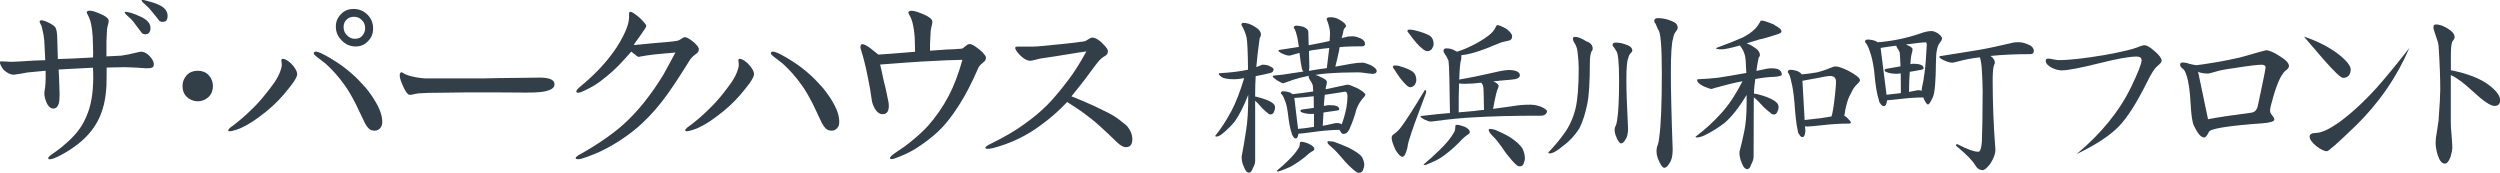 <?xml version="1.0" encoding="UTF-8"?>
<svg id="uuid-719237de-a488-4026-9b07-29847b09740c" data-name="Layer 2" xmlns="http://www.w3.org/2000/svg" viewBox="0 0 329.32 22.76">
  <g id="uuid-df75ea3c-53fb-4560-8844-d81ff32c2c8c" data-name="文字">
    <g>
      <g>
        <path d="M27.48,12.77c-.38.36-.87.57-1.43.57s-1.06-.21-1.44-.57c-.38-.37-.57-.86-.57-1.43s.19-1.03.57-1.45c.38-.39.87-.57,1.44-.57s1.05.18,1.43.57c.38.42.57.89.57,1.45s-.19,1.07-.57,1.43Z" style="fill: #323e48; stroke-width: 0px;"/>
        <path d="M48.39,1.91c-.51-.49-1.11-.73-1.84-.73-.65,0-1.19.22-1.63.68-.46.46-.68,1-.68,1.64,0,.74.27,1.33.79,1.84.51.52,1.11.78,1.82.78s1.22-.26,1.65-.72c.44-.45.65-.99.65-1.64,0-.74-.24-1.33-.76-1.85ZM47.74,4.69c-.24.29-.57.42-.98.42s-.76-.15-1.06-.47c-.3-.28-.44-.67-.44-1.08s.14-.73.38-.96c.24-.25.57-.39.98-.39s.76.13,1.05.44c.3.28.43.65.43,1.09,0,.36-.14.7-.38.96Z" style="fill: #323e48; stroke-width: 0px;"/>
        <g>
          <path d="M97.46,7.75h0c-.06,0-.11.01-.14.04-.08.09-.06.18-.04.33.03.17.08.46-.02.83-.2.77-.56,1.38-.92,1.92l-.7.95c-.6.79-1.16,1.45-1.8,2.11-1.39,1.43-2.49,2.27-3.09,2.71h-.02c-.41.32-.53.49-.45.59.03.04.08.06.17.06h0c.1,0,.23-.02.32-.05.4-.08.92-.26,1.31-.45.88-.42,1.56-.88,2.31-1.44,1.2-.88,2.25-1.83,3.12-2.85l.09-.11c.39-.47.76-.9,1.08-1.34.52-.71.64-1.09.65-1.26,0-.4-.35-.99-.85-1.46-.57-.52-.91-.58-1.03-.58Z" style="fill: #323e48; stroke-width: 0px;"/>
          <path d="M110.46,15.22c-.14-.55-.37-1.11-.75-1.76-.37-.64-.82-1.28-1.32-1.89-.69-.78-1.31-1.41-1.79-1.82-1.35-1.24-3.11-2.24-3.61-2.5-.79-.43-1.21-.54-1.38-.38-.06.06-.07.11-.07.15,0,.12.15.26.34.41l.09.07s.82.62,1.14.88c.87.79,1.71,1.71,2.54,2.89.42.58.86,1.34,1.4,2.38.2.42.39.82.58,1.21l.14.31c.17.35.34.7.5,1.05.33.61.66.92,1.03.97.08,0,.16.02.23.02.45,0,.76-.22.96-.69.12-.34.06-.89-.04-1.29Z" style="fill: #323e48; stroke-width: 0px;"/>
        </g>
        <g>
          <path d="M37.26,7.75h0c-.06,0-.11.01-.14.04-.08.09-.06.18-.04.33.03.17.08.46-.02.83-.2.77-.56,1.38-.92,1.92l-.7.95c-.61.79-1.16,1.45-1.8,2.11-1.39,1.43-2.49,2.27-3.08,2.71h-.02c-.41.32-.53.49-.45.59.03.04.08.06.17.06h0c.1,0,.23-.02.32-.05.4-.08.92-.26,1.31-.45.88-.42,1.56-.88,2.32-1.44,1.2-.88,2.25-1.83,3.12-2.85l.09-.11c.39-.47.76-.9,1.08-1.34.53-.71.64-1.09.65-1.26,0-.4-.35-.99-.84-1.46-.57-.52-.91-.58-1.03-.58Z" style="fill: #323e48; stroke-width: 0px;"/>
          <path d="M50.25,15.22c-.13-.55-.37-1.11-.75-1.76-.37-.64-.81-1.28-1.32-1.89-.69-.78-1.3-1.41-1.79-1.82-1.35-1.24-3.11-2.24-3.61-2.5-.79-.43-1.21-.54-1.38-.38-.06.06-.07.11-.07.15,0,.12.14.26.33.41l.09.07s.82.62,1.14.88c.88.79,1.71,1.71,2.55,2.89.42.58.86,1.34,1.4,2.38.19.42.39.82.58,1.21l.15.31c.17.35.33.7.5,1.05.32.61.65.92,1.03.97.08,0,.16.02.23.02.45,0,.76-.22.96-.69.12-.34.06-.89-.04-1.29Z" style="fill: #323e48; stroke-width: 0px;"/>
        </g>
        <path d="M19.69,4.23c-.08.14-.19.22-.3.25-.27.08-.49.03-.68-.1-.27-.37-.68-.91-1.19-1.58-.19-.24-.38-.43-.57-.57-.41-.35-.57-.57-.52-.65.06-.05.33-.02.82.11.46.14.94.34,1.41.57.78.39,1.19.88,1.16,1.48,0,.21-.05.36-.13.51ZM21.99,2.61c-.08.13-.19.21-.3.23-.27.08-.49.05-.68-.08-.27-.35-.68-.86-1.25-1.54-.14-.17-.33-.35-.57-.57-.41-.35-.57-.54-.54-.63.05-.06.32-.03.78.11.54.14,1.03.29,1.46.49.79.35,1.19.84,1.19,1.47,0,.21-.03.38-.11.52Z" style="fill: #323e48; stroke-width: 0px;"/>
        <path d="M13.24,1.83c.62.27.98.54,1.06.79.03.11.03.26-.03.46-.08.29-.14.54-.17.76-.05.83-.08,1.37-.08,1.63v1.96c.46-.03,1.11-.05,1.95-.1.63-.09,1.25-.21,1.82-.36.46-.13.79-.18.97-.15.3.05.63.23.95.57.32.34.51.67.54.96.03.29-.03.47-.19.54-.19.1-.59.13-1.22.08-.4-.03-.97-.08-1.76-.1-.35-.03-.89-.03-1.59,0l-1.44.03c0,.57,0,1.43-.03,2.46-.08,1.2-.24,2.21-.51,3.02-.4,1.33-1.09,2.58-2.34,3.81-.55.54-1.26,1.09-2.11,1.64-.76.47-1.44.83-2.02,1.05-.42.13-.63.14-.68.03-.05-.11.07-.3.38-.52.31-.23.77-.51,1.38-1.01,1.95-1.61,2.77-2.73,3.43-4.46.47-1.22.7-2.67.73-4.44,0-.57,0-1.09-.03-1.56-1.87.08-3.47.19-4.53.24.03.28.05.85.08,1.7l.05,1.57c0,.54-.03.96-.11,1.22-.14.42-.35.63-.65.65-.4.03-.75-.26-1-.88-.22-.54-.3-1.04-.22-1.45.11-.47.17-1.38.14-2.65-.51.05-1.25.13-2.42.23-.36.08-.96.19-1.76.29-.23,0-.44-.05-.7-.17-.23-.12-.49-.3-.7-.53-.28-.39-.44-.71-.44-.91,0-.05,0-.1.03-.13.02-.02.42-.02,1.11.03.36.03.94,0,1.74-.05,1.11-.08,2.07-.13,3.09-.15-.03-.54-.06-1.43-.13-2.62-.05-.52-.13-.96-.24-1.38-.06-.18-.05-.44-.23-.72-.13-.23-.16-.36-.13-.42.13-.18.36-.15.93.08.57.25.91.49,1.11.7.16.23.25.68.27,1.42,0,.03.03.95.08,2.79,1.09-.02,2.71-.1,4.64-.21.03-.75-.04-2.36-.05-2.75-.02-.39-.1-1.23-.28-1.96-.05-.18-.21-.62-.37-.9-.13-.21-.16-.34-.13-.39.13-.21.46-.21,1.03-.04.27.08.78.31.78.31Z" style="fill: #323e48; stroke-width: 0px;"/>
        <path d="M56.74,12.22c-.24,0-.79.03-1.63.08-.22.03-.46.08-.76.15-.19.05-.35.05-.46.03-.24-.08-.53-.51-.8-1.14,0,0-.22-.5-.31-.77-.18-.57-.17-.88.04-1.04.06-.03.19,0,.39.16.28.15.72.3.9.34.73.19,1.56.29,1.96.3h7.54c.72-.03,2.39-.05,5.29-.08l2.33-.03c1.19.03,1.78.3,1.81.83.03.5-.36.8-1.37,1.01-.62.13-1.79.15-3.47.13-.55-.03-2.11,0-4.78-.02-1.64,0-3.08,0-4.1.03l-2.58.03Z" style="fill: #323e48; stroke-width: 0px;"/>
        <path d="M148.29,19.4c-.32-.03-.73-.24-1.19-.7-.79-.79-1.55-1.46-2.22-2.09-.68-.62-1.47-1.25-2.33-1.87-.57-.41-1.25-.84-1.98-1.3-1.06,1.14-2.22,2.14-3.44,3.03-1.92,1.44-4.04,2.44-6.34,3.04-.6.13-.92.13-.98,0-.06-.14.19-.33.7-.57,1.82-.9,3.3-1.76,4.44-2.6,1.14-.82,2.12-1.63,2.93-2.44.81-.8,1.76-1.93,2.85-3.37.76-.99,1.54-2.23,2.38-3.76-.06,0-1.44.21-4.12.65-.41.05-1.03.16-1.87.28-.19.03-.43.08-.76.18-.35.08-.57.13-.65.13-.57-.03-1.14-.44-1.76-1.22-.19-.29-.27-.47-.19-.57.02-.08.24-.1.65-.08h1.03c.46,0,.89,0,1.27-.03.65-.05,1.71-.17,3.2-.31.77-.08,1.57-.16,2.84-.34.23-.04.36-.13.54-.24.19-.11.41-.25.51-.26.3-.03.76.09,1.43.76.53.53.74.81.71,1.07,0,.29-.2.49-.41.6-.28.15-.53.37-.67.52-.17.14-.69.85-1.96,2.56-.33.44-.92,1.17-1.76,2.22.57.21,1.57.63,2.95,1.25,1.27.6,2.17,1.05,2.66,1.35.4.24.94.67,1.65,1.24.54.63.78,1.25.76,1.87-.02.68-.32,1.01-.89.98Z" style="fill: #323e48; stroke-width: 0px;"/>
        <path d="M129.55,7c-.75-.71-1.47-1.2-1.81-1.2-.42,0-.8.59-1.05.61-.74.06-1.46.11-1.97.11-1.05.08-1.77.13-2.21.16v-.88c0-.25.03-.83.09-1.76.03-.22.09-.49.17-.81.06-.21.06-.39.03-.5-.09-.26-.47-.56-1.14-.84,0,0-.59-.25-.88-.34-.62-.19-.96-.18-1.11.03-.03.06,0,.21.14.43.17.29.35.76.39.96.2.8.28,1.68.3,2.11.01.23.02,1.06.04,1.74-2.78.23-4.37.35-4.83.37-.51-.38-.87-.7-1.11-.88-.46-.33-.79-.49-.98-.49-.14-.02-.25.07-.27.31-.03.1.02.33.16.75.13.42.24.75.32,1.12.19.72.35,1.45.49,2.18.24,1.16.41,2.13.49,2.83.05.42.16.79.35,1.14.3.6.68.89,1.11.89.62,0,.9-.48.79-1.49-.25-1.22-.44-2.17-.63-2.83-.22-1.03-.38-1.79-.49-2.22,2.41-.19,4.2-.31,5.39-.39,2.71-.15,4.52-.23,5.45-.23-.52,1.84-1.11,3.42-1.81,4.75-.76,1.44-1.68,2.77-2.74,3.96-.51.57-1.25,1.25-2.14,1.98-.67.57-1.35,1.03-1.98,1.44-.63.41-.92.71-.87.84.03.08.11.11.22.11.16,0,.51-.11,1.08-.35.81-.32,1.52-.68,2.11-1.05,1.03-.66,1.92-1.33,2.68-2.01,1.11-1,2.08-2.24,3.01-3.71.85-1.34,1.58-2.72,2.54-4.91.25-.56.87-.72.97-1.13.07-.28.02-.43-.33-.78Z" style="fill: #323e48; stroke-width: 0px;"/>
        <path d="M91.64,7.14c-.41.29-.67.58-.9.97-.23.39-.61.98-1.15,1.82-.46.72-1.02,1.58-1.69,2.51-1,1.39-2.09,2.66-3.29,3.78-1.75,1.65-4.13,3.16-6.15,4.01-.77.32-1.41.54-1.87.68-.46.11-.7.08-.76-.06-.03-.11.13-.27.52-.49,2.15-1.19,4.39-2.71,5.78-3.98.99-.9,1.9-1.87,2.72-2.9.93-1.17,1.77-2.38,2.56-3.68.15-.29.68-1.22,1.56-2.88-.78.08-2.69.21-3.68.37-.85.13-1.22.21-1.14.21-.14-.03-.28-.1-.46-.29-.2-.13-.38-.28-.53-.41-1.1,1.25-1.91,2.1-2.47,2.59-.37.34-.9.77-1.63,1.34-.63.47-1.33.86-2.06,1.2-.59.31-.97.36-1.06.2-.09-.15.07-.36.48-.71,1.69-1.39,3.04-2.78,4.08-4.16.56-.75,1-1.36,1.57-2.48.43-.83.64-1.46.72-1.87.06-.28.09-.57.08-.84,0-.13-.03-.37.04-.46.12-.13.39,0,.64.18.35.25.61.45.79.63.51.51.78.84.79.97.01.1-.1.34-.34.64-.07.11-.19.28-.33.49-.26.42-.52.67-.99,1.42,0,0,.81-.08,2.39-.23.99-.1,2.88-.21,3.44-.36.08-.03.19-.06.44-.23.12-.07.19-.13.31-.19.12-.07.35-.03.64.13.27.16.65.43.96.75.44.48.45.6.37.9-.05.16-.19.3-.38.42Z" style="fill: #323e48; stroke-width: 0px;"/>
      </g>
      <g>
        <path d="M167.16,8.68c.39.15.61.32.61.46,0,.1-.05.19-.1.29-.1.1-.19.15-.34.19-.63.15-1.29.29-1.92.41-.05.83-.07,1.6-.07,2.33v.36s.1.02.15.02c.39.1.8.22,1.21.36.51.19.85.39,1.04.56.15.15.22.32.22.51s-.07.39-.17.63c-.1.17-.24.27-.41.27s-.29-.05-.34-.15c-.19-.12-.44-.34-.78-.68-.44-.51-.75-.83-.92-.97v7.94c0,.29-.12.61-.32.97-.12.36-.29.56-.49.56-.29,0-.51-.29-.7-.83-.19-.36-.27-.8-.27-1.29.22-1.12.41-2.26.58-3.42.19-1.04.29-2.62.29-4.71-.61,1.55-1.21,2.72-1.8,3.54-.46.56-1,1.09-1.63,1.6-.29.24-.56.36-.75.36-.12,0-.17-.05-.17-.1.75-.92,1.46-2.02,2.11-3.23.61-1.14,1.17-2.6,1.7-4.37-.56.1-.97.15-1.26.15-.92,0-1.51-.12-1.77-.34-.22-.17-.32-.29-.32-.34,0-.1.05-.12.19-.12,1.51-.1,2.67-.24,3.55-.44.05-.02.1-.02.12-.02-.02-2.4-.1-3.81-.19-4.25-.15-.58-.36-1.12-.68-1.63,0-.19.07-.29.24-.29.49,0,1.02.17,1.55.53.51.29.78.63.78,1.02,0,.15-.07.29-.17.49-.19,1.36-.34,2.62-.44,3.79l.56-.22c.1-.07.22-.1.34-.1.15,0,.41.02.75.12ZM179.28,5.08c.34.17.53.41.53.7,0,.19-.12.32-.34.32-1.04,0-2.04.02-2.99.1-.05.15-.07.27-.07.39-.15.73-.32,1.46-.51,2.19.83-.15,1.48-.27,1.97-.36.66-.12,1.21-.17,1.68-.17.1,0,.44.1,1,.32.53.29.8.56.8.75,0,.27-.19.41-.53.41-.17,0-.46-.05-.9-.1-.41-.07-.78-.1-1.09-.1-1.41,0-2.77.05-4.08.15-.53.05-1.02.1-1.51.19.27.05.51.15.75.29.53.22.8.44.8.63l-.05.39c-.05.12-.1.32-.12.58.92-.19,1.89-.39,2.86-.61.22,0,.63.15,1.26.44.73.39,1.12.7,1.12.9,0,.05-.07.15-.17.27-.44.46-.78,1.02-1.02,1.65-.17.75-.49,1.63-.92,2.62-.1.19-.22.36-.39.51-.15.05-.29.1-.39.1-.15,0-.24-.07-.32-.22-.07-.12-.15-.22-.22-.32-1.12.02-2.23.12-3.3.27-1.12.15-1.8.24-2.04.24h-.05c-.05.41-.17.63-.34.63s-.29-.12-.39-.32c-.12-.19-.17-.32-.17-.41-.19-.53-.36-1.41-.49-2.6-.1-.78-.24-1.36-.44-1.77-.12-.39-.29-.68-.49-.83,0-.19.1-.29.32-.29s.51.05.85.15c.15.07.27.15.36.24.87-.1,1.8-.22,2.74-.36-.02-.44-.05-.7-.07-.85-.12-.29-.24-.51-.36-.66-.1-.17-.17-.29-.17-.39s0-.15.05-.17l-1.09.24c-.58.15-1.26.36-2.04.66-.15.02-.19.05-.19.1-.19,0-.49-.15-.9-.39-.39-.29-.56-.44-.56-.49,0-.1.05-.15.19-.15l1.14-.12c.97-.15,1.89-.29,2.72-.41l-.05-.05c-.15-.19-.19-.34-.19-.46-.1-.44-.19-1.07-.29-1.94l-.7.19c-.34.1-.56.17-.63.17-.27,0-.58-.1-.95-.27-.34-.17-.49-.29-.49-.39,0-.07.05-.1.17-.1.9-.15,1.75-.27,2.52-.39-.1-.7-.19-1.26-.32-1.68-.1-.39-.22-.68-.36-.83,0-.19.12-.29.36-.29s.56.05.9.15c.44.19.66.41.66.66l.05,1.77c.29-.07.58-.12.87-.17.63-.12,1.26-.24,1.89-.39.02-.49.05-.83.05-1.02,0-.44-.12-.95-.32-1.53-.1-.15-.12-.27-.12-.36,0-.15.17-.22.51-.22.41,0,.8.1,1.17.32.58.32.87.61.87.9l-.15.17c-.15.17-.22.39-.24.68l-.19.68c.17-.05.34-.1.49-.12.29-.1.61-.12.92-.12.34,0,.7.1,1.12.29ZM172.41,18.95c.49.22.73.46.73.73,0,.05-.07.12-.17.19-.29.15-.63.39-.97.73-.73.58-1.38,1.02-1.99,1.36-.36.17-.8.34-1.31.53-.15.05-.27.1-.34.1-.12,0-.17-.05-.17-.1.53-.44,1.02-.87,1.51-1.36.63-.61,1.07-1.14,1.36-1.63.1-.15.17-.36.17-.66,0-.12.07-.17.24-.17.12,0,.44.07.95.27ZM173.09,16.71v-1.72c-.19,0-.32.02-.36.02-.41,0-.78-.05-1.07-.15-.24-.07-.36-.15-.36-.24s.05-.17.19-.19c.56-.07,1.09-.15,1.58-.22,0-.63-.02-1.14-.02-1.53-1.07.12-1.92.19-2.55.22l.49,4.08c.53-.05,1.24-.12,2.11-.27ZM174.78,8.97l.32-2.65c-.63.05-1.24.15-1.82.24-.29.02-.58.07-.85.15l.05,2.21c-.02.15-.05.29-.05.41.87-.15,1.65-.27,2.36-.36ZM174.4,13.97c.1-.05.19-.07.29-.07.19-.05.34-.05.46-.05.83,0,1.26.17,1.26.53,0,.1-.07.15-.22.17-.68.1-1.29.19-1.85.27l-.1,1.75c.53-.1,1-.19,1.38-.29.17-.05.34-.07.51-.07.24,0,.44.05.61.17.27-.7.46-1.43.61-2.16.1-.56.15-1.07.15-1.51s-.12-.63-.32-.63c-1.02.15-1.89.29-2.67.41-.05.41-.1.9-.12,1.48ZM175.73,18.68c.63.22,1.29.49,1.94.78.85.44,1.43.83,1.72,1.19.19.34.32.68.32,1.07,0,.22-.07.46-.19.75-.1.19-.27.29-.46.29-.22,0-.36-.05-.44-.15-.32-.22-.78-.63-1.38-1.26-.9-1.07-1.51-1.72-1.8-1.94-.39-.32-.58-.53-.58-.66,0-.1.02-.15.12-.15.17,0,.41.02.75.07Z" style="fill: #323e48; stroke-width: 0px;"/>
        <path d="M187.87,12.05c0,.15-.1.46-.29.9-1.02,2.67-1.63,4.39-1.85,5.15-.15.39-.27.85-.34,1.38-.19.78-.41,1.17-.66,1.17s-.53-.32-.9-.9c-.34-.75-.51-1.26-.51-1.55,0-.19.05-.34.17-.44.49-.34.83-.68,1.07-1.02.53-.68,1.55-2.26,3.06-4.76.02-.07.07-.12.12-.12.07,0,.12.07.12.19ZM184.48,8.75c.7.19,1.24.44,1.63.7.29.24.46.61.46,1.09,0,.19-.07.41-.22.66-.19.19-.39.29-.56.29-.19,0-.39-.12-.56-.32-.41-.34-.95-1.04-1.6-2.09-.1-.12-.15-.19-.15-.24.02-.15.1-.22.22-.22.22,0,.49.02.78.12ZM186.47,4.02c.8.19,1.43.44,1.87.68.34.24.51.61.51,1.09,0,.22-.1.44-.24.68-.19.17-.36.27-.53.27-.24,0-.46-.1-.66-.29-.49-.34-1.09-1.04-1.85-2.09-.12-.12-.17-.19-.17-.24,0-.15.07-.22.19-.22.24,0,.53.02.87.12ZM198.44,3.8c.49.39.75.7.75.97,0,.34-.15.53-.44.58-.53.1-1.02.22-1.43.41-2.09.9-3.69,1.41-4.83,1.51,0,.02.02.05.02.07-.02.12-.02.27-.02.44-.15.39-.22,1.29-.27,2.7,1.68-.29,3.18-.61,4.52-.92,1-.24,1.67-.34,2.06-.34.92.02,1.41.27,1.41.7,0,.34-.41.53-1.19.58-.66.05-1.43.12-2.31.22.46.19.7.41.7.61l-.05.22c-.17.27-.39,1.19-.68,2.79.95-.12,1.82-.24,2.62-.36.8-.15,1.55-.19,2.28-.19.39,0,.85.07,1.34.24.58.24.87.46.87.68,0,.07-.07.19-.19.34-.17.12-.34.19-.53.19-3.64,0-6.63.07-8.96.22-1.46.07-3.23.24-5.37.53-.1,0-.19.02-.29.02-.19,0-.49-.1-.87-.29-.32-.19-.46-.29-.46-.34,0-.1.07-.12.22-.12,1.43-.17,2.62-.29,3.54-.36h.12c-.05-3.98-.1-6.29-.19-6.9-.15-.36-.29-.63-.44-.8-.15-.22-.22-.39-.22-.51,0-.22.12-.32.41-.32.39,0,.78.1,1.14.32l.24.12c.39-.12.8-.27,1.19-.44,1.21-.53,2.18-1.09,2.94-1.68.46-.34.8-.73,1-1.21.05-.12.1-.17.19-.17.19,0,.58.15,1.17.49ZM192.88,16.67c.49.22.73.46.73.75,0,.1-.07.19-.19.27-.36.22-.78.58-1.21,1.07-.87.87-1.7,1.55-2.45,2.04-.44.27-.97.53-1.6.78-.19.1-.36.15-.46.15-.12,0-.17-.02-.17-.07.73-.61,1.43-1.24,2.09-1.89.87-.83,1.48-1.58,1.87-2.26.15-.19.22-.49.22-.9,0-.12.07-.17.27-.17.12,0,.44.07.92.24ZM194.31,14.6c.39-.05.78-.1,1.17-.12-.02-1.8-.05-2.84-.1-3.13-.07-.19-.15-.34-.22-.41l-.02-.05c-.8.1-1.53.15-2.19.15-.34,0-.58-.02-.75-.05-.05,1.04-.05,2.31-.05,3.81.66-.05,1.38-.12,2.16-.19ZM196.95,17.1c.63.27,1.29.58,1.92.95.83.53,1.38,1.04,1.68,1.51.19.39.32.83.32,1.31,0,.22-.07.46-.19.75-.1.19-.27.29-.46.29-.22,0-.36-.07-.44-.17-.32-.24-.75-.75-1.34-1.48-.87-1.29-1.48-2.06-1.8-2.33-.36-.36-.53-.63-.53-.78,0-.12.02-.17.12-.17.15,0,.39.02.73.12Z" style="fill: #323e48; stroke-width: 0px;"/>
        <path d="M209,5.45c.53.19.8.51.8.95,0,.17-.05.29-.15.36-.15.34-.22.83-.22,1.41,0,2.67-.12,4.49-.34,5.51-.24,1.21-.58,2.31-1.04,3.23-.61.95-1.31,1.7-2.11,2.28-.8.68-1.41,1.02-1.8,1.02-.15,0-.19-.05-.19-.12.75-.78,1.43-1.58,2.02-2.4.73-.97,1.26-2.11,1.58-3.42.27-1.19.41-2.94.41-5.27,0-.66-.05-1.38-.15-2.16-.05-.49-.22-.92-.46-1.26-.1-.17-.15-.32-.15-.44,0-.19.07-.29.24-.29.39,0,.9.19,1.55.61ZM214.24,5.89c.51.17.78.44.78.78,0,.1-.05.17-.15.27-.19.17-.32.39-.36.66-.19.34-.27,1.31-.27,2.96,0,1.34.07,3.45.22,6.36,0,.68-.12,1.17-.34,1.46-.19.34-.39.51-.58.51s-.44-.34-.7-1.02c-.1-.29-.15-.53-.15-.73,0-.24.05-.44.15-.58.07-.15.12-.36.17-.66.17-.97.27-2.74.27-5.34,0-2.4-.15-3.69-.39-3.86-.1-.19-.22-.36-.32-.51-.1-.1-.15-.17-.15-.22,0-.24.12-.36.41-.36.49,0,.95.1,1.41.29ZM220.1,2.73c.58.19.9.49.9.92,0,.15-.07.27-.17.41-.24.27-.39.61-.44,1.04-.19.49-.29,1.99-.29,4.54,0,2.09.07,5.46.24,10.08,0,.83-.15,1.41-.41,1.75-.22.41-.46.63-.7.63s-.51-.41-.85-1.24c-.12-.34-.17-.63-.17-.87,0-.39.05-.68.17-.92.07-.19.15-.53.19-1.02.22-1.51.34-4.32.34-8.4,0-3.59-.17-5.51-.49-5.75-.12-.29-.24-.56-.34-.78-.12-.15-.17-.24-.17-.32,0-.29.15-.41.46-.41.58,0,1.14.1,1.72.34Z" style="fill: #323e48; stroke-width: 0px;"/>
        <path d="M233.67,3.26c.66.34,1,.63,1,.87,0,.15-.15.27-.41.34-.9.29-1.51.49-1.8.56-.39.07-.95.22-1.65.46l-.73.22c.29.1.61.24.9.46.56.32.85.68.85,1.09,0,.1-.07.22-.17.36-.12.58-.22,1.17-.29,1.72l1.38-.29c.22-.05.46-.05.7-.05.83,0,1.26.29,1.26.83,0,.15-.34.24-.97.29-.78.02-1.6.12-2.52.29-.1.7-.17,1.34-.17,1.92l.32.05c.46.1.95.24,1.46.44.61.24,1,.49,1.19.68.17.17.27.36.27.61,0,.19-.07.44-.19.68-.1.19-.22.29-.41.29s-.34-.05-.39-.15c-.22-.15-.53-.41-.95-.8-.61-.68-1.02-1.09-1.24-1.24l-.07-.07c-.02.24-.02.46-.02.7l-.02,7.11c0,.32-.12.66-.32,1.04-.12.39-.29.61-.51.61-.29,0-.56-.29-.75-.87-.19-.41-.29-.87-.29-1.38.24-.87.44-1.77.63-2.69.19-.83.32-2.09.32-3.81v-1.02c-1,1.65-1.97,2.89-2.94,3.71-.7.53-1.53,1.07-2.48,1.55-.44.22-.83.34-1.12.34-.15,0-.19-.05-.19-.1,1.21-.92,2.36-1.94,3.4-3.11,1-1.09,1.92-2.5,2.79-4.2-1.07.19-2.31.51-3.71.9l-.36.12c-.15,0-.51-.12-1.04-.34-.58-.29-.87-.58-.87-.83,0-.1.07-.12.22-.12.78-.02,1.63-.1,2.52-.19.92-.15,2.19-.34,3.74-.63-.05-1.29-.1-2.06-.19-2.33-.12-.46-.34-.9-.66-1.29-1.21.34-2.02.51-2.4.51-.51,0-.75-.07-.75-.17,1.36-.49,2.52-.95,3.5-1.38.68-.34,1.24-.73,1.67-1.17.24-.24.46-.56.68-.95,0-.1.05-.12.19-.12.22,0,.75.17,1.63.53ZM236.75,9.36c.32.15.51.29.58.44.78-.07,1.48-.17,2.14-.29.58-.15,1.17-.36,1.77-.61.19-.1.36-.15.56-.15.34,0,.92.19,1.75.61.97.53,1.46.92,1.46,1.21,0,.12-.1.24-.24.39-.41.36-.73.8-.92,1.29-.44.73-.73,1.72-.9,3.01.12.05.24.12.34.22.34.34.53.56.53.7-.05.05-.12.1-.22.1-1.21,0-2.43.07-3.62.22-1.04.1-1.68.17-1.92.17-.12,0-.22-.02-.29-.05l.05.66c-.05.51-.17.78-.36.78s-.34-.12-.44-.34c-.15-.17-.19-.32-.19-.44-.19-.78-.34-2.09-.46-3.88-.1-1.12-.24-2.02-.41-2.65-.12-.61-.27-1.02-.46-1.24,0-.22.12-.32.36-.32s.53.05.9.17ZM239.62,15.6c.63-.1,1.19-.17,1.65-.27.15-.53.29-1.36.41-2.48.1-.87.17-1.58.17-2.09s-.27-.75-.75-.75c-.29,0-.9.1-1.8.29-1.02.19-1.65.29-1.87.34l.29,5.17c.49-.05,1.12-.12,1.89-.22Z" style="fill: #323e48; stroke-width: 0px;"/>
        <path d="M247,5.38c.15.05.24.12.34.19,1.92-.15,3.76-.53,5.56-1.14.63-.24,1.14-.34,1.53-.34.24,0,.51.1.83.29.36.27.56.49.56.68,0,.15-.1.34-.27.56-.36.41-.53,1.26-.53,2.53-.02,2.52-.15,4.05-.39,4.61-.29.66-.51,1-.66,1s-.32-.27-.56-.75l-.05-.17c-1.02,0-1.99.07-2.96.19-.95.1-1.53.17-1.75.17h-.07c-.05.51-.19.78-.41.78-.19,0-.34-.12-.49-.36-.15-.19-.19-.36-.19-.49-.27-.78-.46-2.04-.61-3.79-.15-1.12-.34-1.97-.58-2.57-.17-.58-.39-1-.63-1.24,0-.22.12-.32.36-.32.29,0,.61.05.97.17ZM250.18,12.29c.07-.02.15-.02.22-.02-.02-1.02-.02-1.89-.02-2.6-.24.02-.41.05-.49.05-.49,0-.87-.05-1.19-.15-.29-.1-.44-.17-.44-.27,0-.15.07-.22.24-.24.63-.1,1.26-.22,1.85-.32-.05-.97-.07-1.58-.1-1.82-.12-.29-.24-.49-.34-.61-.07-.15-.12-.24-.12-.29-.63.07-1.31.17-2.06.29l.78,6.17c.44-.05,1-.1,1.68-.19ZM252.3,11.95c.15-.05.27-.07.41-.07s.29.02.44.07c0-.19,0-.36.05-.53.12-.49.22-1.04.29-1.65.15-.97.24-2.28.32-3.88,0-.22-.05-.32-.15-.32-.32,0-1.19.1-2.6.29.05,0,.07.02.1.05.51.19.78.39.78.58l-.05.36c-.1.24-.19.78-.24,1.6.17-.05.29-.05.36-.05.92,0,1.38.19,1.38.58,0,.1-.07.15-.22.19-.58.12-1.12.22-1.6.29-.05.75-.1,1.63-.1,2.65l.83-.17ZM267.25,5.89c.44.19.66.49.66.85,0,.24-.15.39-.44.39-1.87,0-3.62.07-5.27.24.39.27.58.56.58.9,0,.1-.05.19-.1.27-.15.44-.19,1.14-.19,2.11,0,2.91.12,5.92.36,9.06,0,.58-.24,1.19-.68,1.87-.41.53-.75.83-1,.83-.41,0-.75-.24-1-.68-.34-.58-1.17-1.43-2.52-2.55,0-.15.05-.19.19-.19,1.26.66,2.19,1,2.77,1,.24,0,.39-.46.46-1.34.05-1.46.1-3.67.1-6.63,0-.87-.05-1.87-.12-3.01-.05-.68-.15-1.17-.24-1.46-.92.1-1.89.27-2.94.56-.39.1-.63.15-.7.15-.29,0-.68-.12-1.12-.32-.39-.19-.58-.34-.58-.44s.05-.12.19-.12c1.89-.29,3.54-.56,5-.8,1.38-.24,2.79-.56,4.25-.9.32-.1.66-.12,1-.12.39,0,.85.1,1.34.34Z" style="fill: #323e48; stroke-width: 0px;"/>
        <path d="M284.2,8.7c-.39.29-.85,1.04-1.43,2.23-1.31,2.62-2.52,4.54-3.67,5.73-1.21,1.24-3.08,2.45-5.56,3.64,3.23-2.69,5.63-5.63,7.19-8.84.92-1.92,1.38-3.08,1.38-3.52,0-.34-.24-.49-.68-.49-.92,0-2.55.29-4.86.87-2.52.63-4.18.95-5,.95-.39,0-.83-.12-1.29-.34-.53-.29-.8-.58-.8-.92,0-.19.1-.29.29-.29.15,0,.39.02.7.1.29.05.53.1.7.1,1.46,0,3.54-.24,6.22-.7,2.14-.39,3.54-.73,4.27-1.02.36-.17.66-.24.85-.24.29,0,.75.27,1.34.8.58.51.9.92.9,1.24,0,.17-.19.41-.56.7Z" style="fill: #323e48; stroke-width: 0px;"/>
        <path d="M301.22,9.19c-.58.34-1.17,1.51-1.75,3.5-.29.97-.44,1.6-.44,1.89,0,.17.07.36.27.61.19.22.29.41.29.56,0,.24-.51.41-1.53.49-4.52.32-6.9.7-7.09,1.14-.24.49-.44.73-.61.73-.44,0-.87-.53-1.36-1.55-.22-.44-.36-1.43-.44-2.99-.1-1.68-.27-2.86-.51-3.57-.17-.51-.32-.8-.46-.9-.29-.19-.41-.39-.41-.58s.12-.29.39-.29c.19,0,.49.05.87.19.44.1.73.17.9.17.29-.02,1.21-.17,2.72-.41.58-.1,1.58-.29,3.03-.61,2.02-.58,3.16-.9,3.4-.95.39,0,1,.24,1.82.78.8.49,1.21.92,1.21,1.29,0,.19-.12.36-.32.51ZM297.85,8.53c-.41,0-1.53.12-3.35.41-1.38.19-2.28.36-2.67.51-.51.15-.85.24-1.04.24-.58-.02-1-.1-1.24-.24l1.31,6.26c1.17-.24,3.08-.53,5.73-.87.44-.07.7-.36.83-.9.68-3.18,1.02-4.86,1.02-5.03,0-.27-.19-.39-.58-.39Z" style="fill: #323e48; stroke-width: 0px;"/>
        <path d="M308.63,10.26c-.29-.02-1.17-.85-2.57-2.45-.87-1-1.72-1.99-2.57-2.99,1.89.63,3.47,1.46,4.71,2.45.97.78,1.46,1.43,1.46,1.92-.05.7-.39,1.07-1.02,1.07ZM310.23,16.64c-2.26,2.19-3.5,3.28-3.71,3.28-.36,0-.83-.24-1.41-.68-.58-.49-.87-.9-.87-1.24,0-.32.29-.49.92-.49.7-.05,1.65-.49,2.84-1.31,1.63-1.17,3.3-2.69,5.03-4.59,1.12-1.26,2.57-3.01,4.35-5.29-1.67,3.88-4.05,7.31-7.14,10.32Z" style="fill: #323e48; stroke-width: 0px;"/>
        <path d="M328.57,13.95c-.51,0-1.48-.66-2.89-1.97-1.12-1.04-2.06-1.75-2.84-2.09v6.22c0,.36.02.92.1,1.68.05.73.1,1.26.1,1.63s-.1.78-.24,1.26c-.22.58-.46.87-.75.87-.39,0-.68-.36-.92-1.09-.19-.58-.29-1.14-.29-1.65,0-.39.05-.87.17-1.48.12-.73.19-1.21.22-1.48.15-2.04.22-3.37.22-4.05,0-1.63-.07-3.54-.22-5.73-.02-.32-.15-.75-.36-1.34-.22-.58-.32-.97-.32-1.17,0-.24.12-.34.36-.34.41,0,.9.17,1.48.51.63.39.95.75.95,1.14,0,.15-.07.32-.22.49-.19.19-.27.83-.27,1.87v2.02c2.21.44,3.88,1.09,5.03,1.97.97.73,1.46,1.41,1.46,1.99,0,.49-.27.75-.75.75Z" style="fill: #323e48; stroke-width: 0px;"/>
      </g>
    </g>
  </g>
</svg>